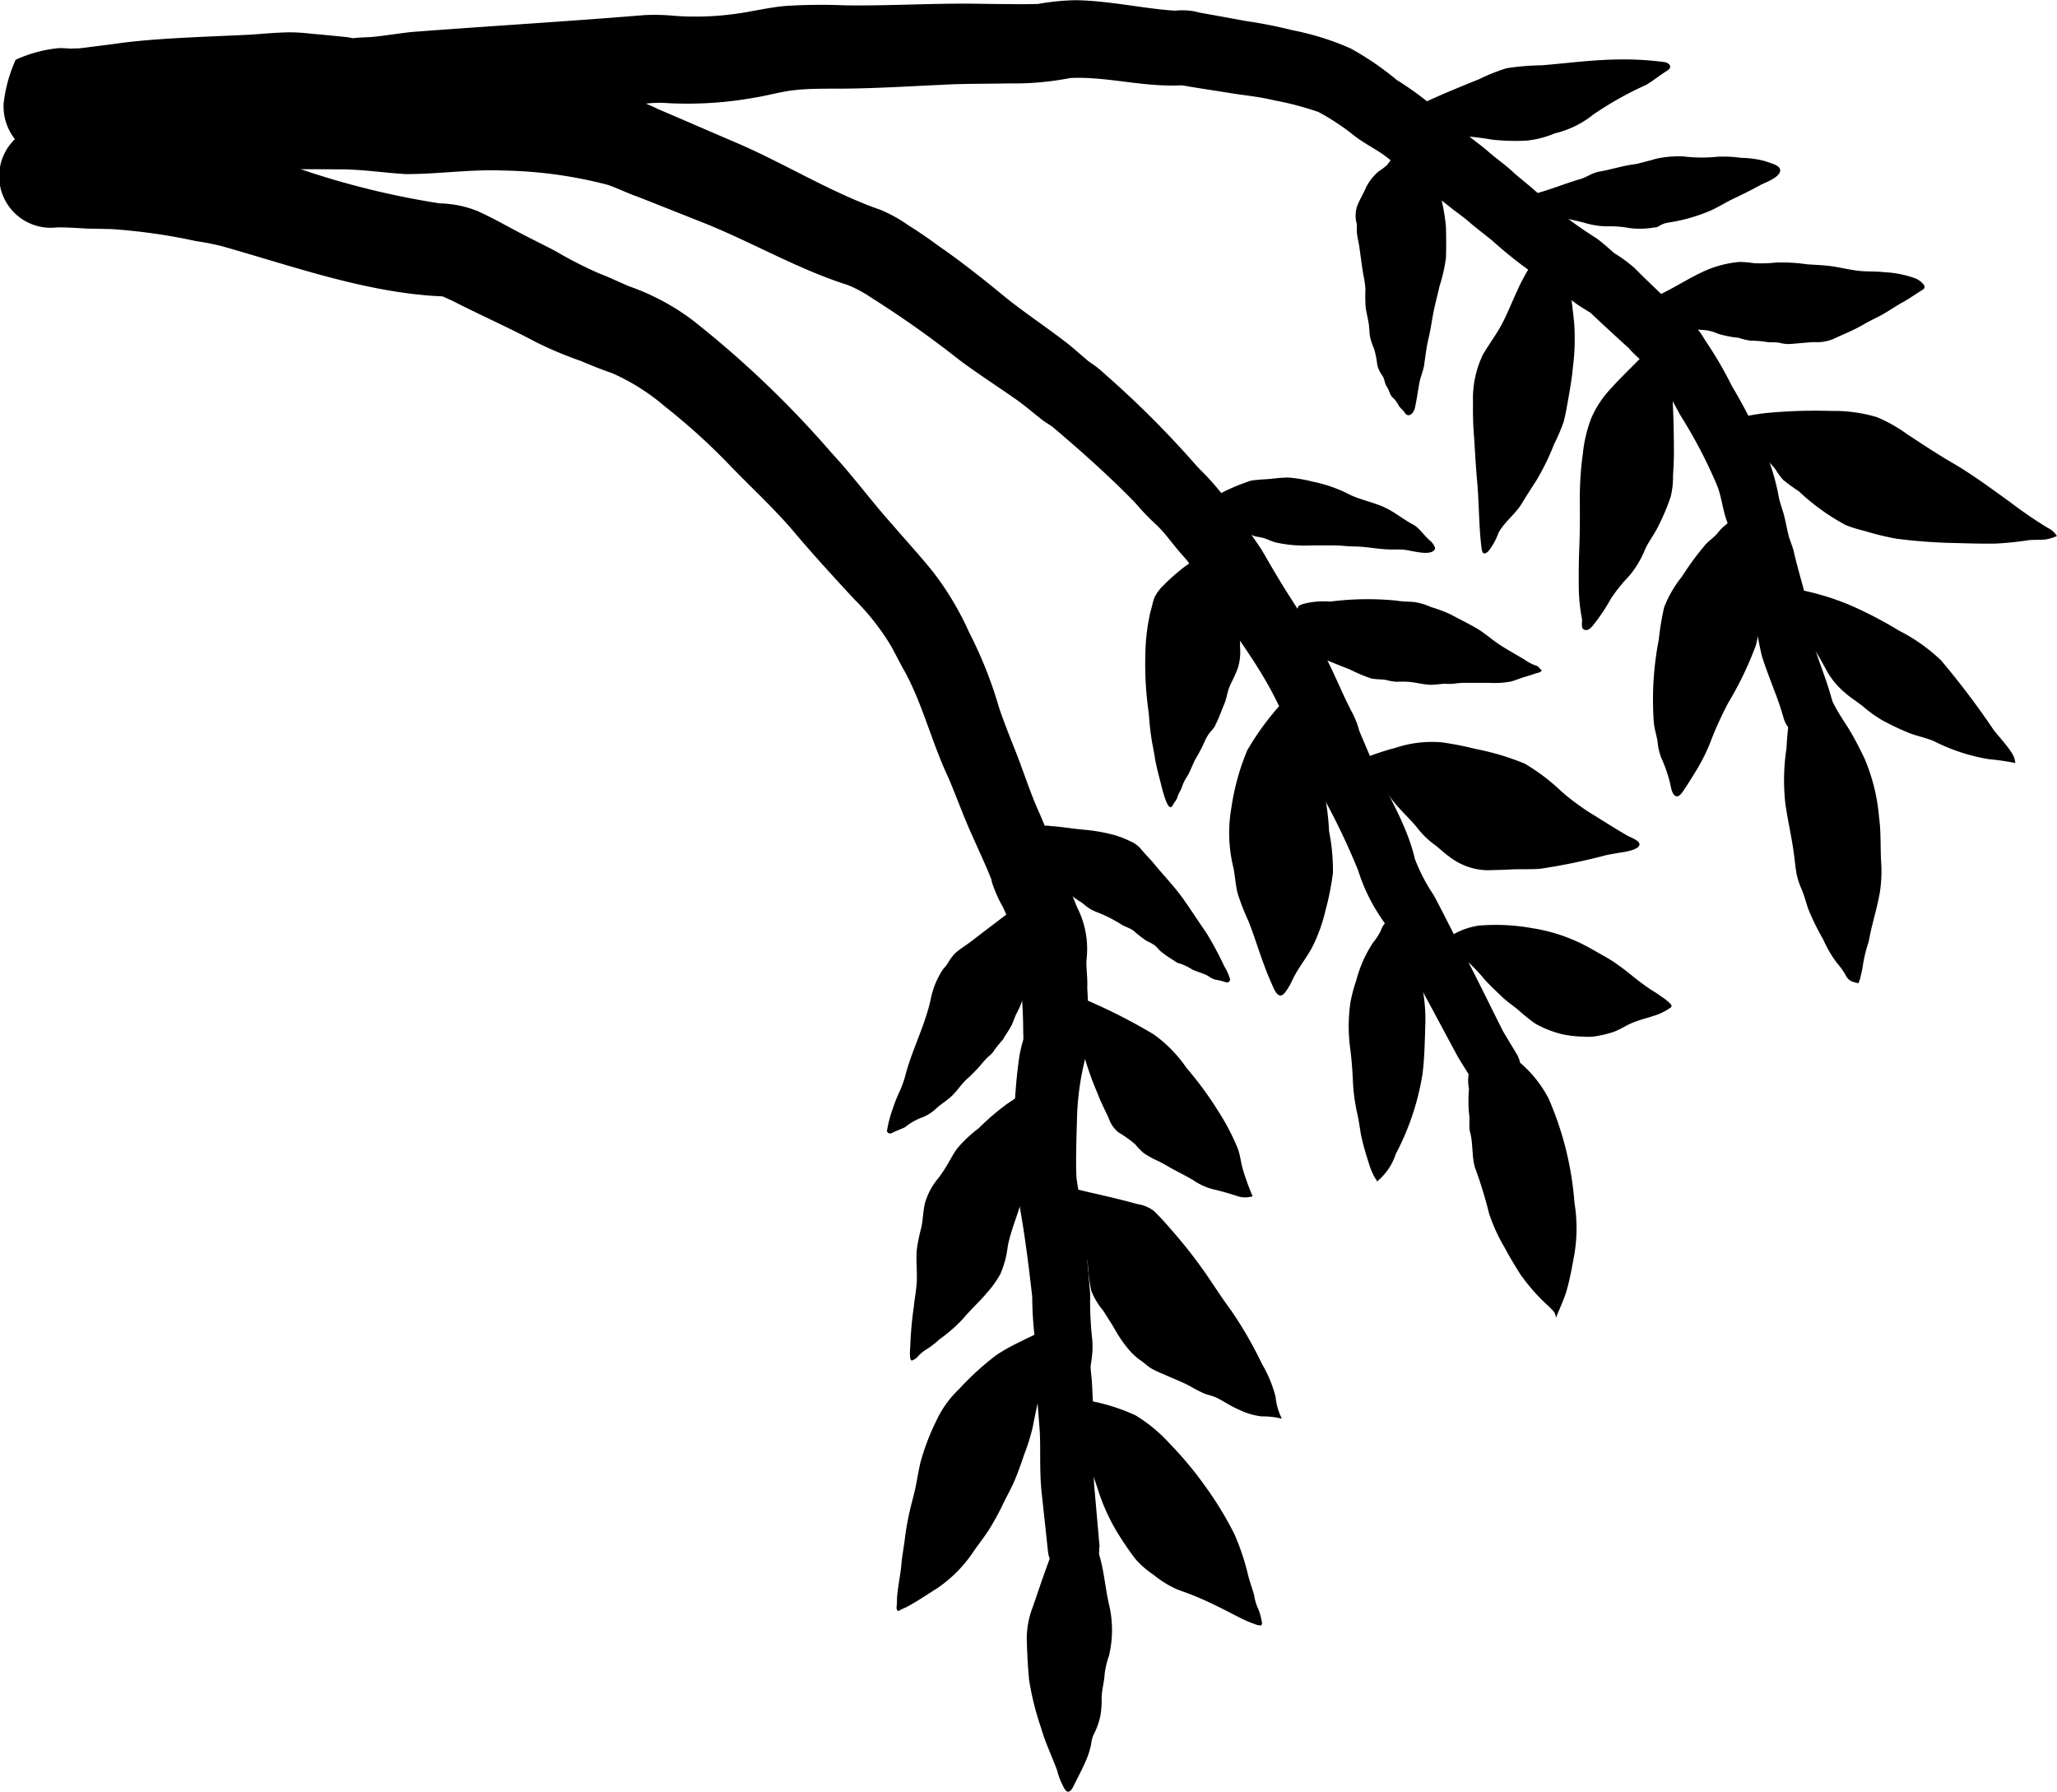 <svg xmlns="http://www.w3.org/2000/svg" xmlns:xlink="http://www.w3.org/1999/xlink" width="115.037" height="100.204" viewBox="0 0 115.037 100.204"><defs><clipPath id="a"><rect width="115.037" height="100.203" fill="none"/></clipPath></defs><g transform="translate(0)" clip-path="url(#a)"><path d="M136.012,208.268c.533.076,1.045.221,1.57.339.838.189,1.667.386,2.5.615a2.057,2.057,0,0,1,.9.369,13.211,13.211,0,0,1,.908.972,27.186,27.186,0,0,1,1.787,2.234c.556.773,1.053,1.584,1.623,2.348a22.135,22.135,0,0,1,1.744,3.02,7.069,7.069,0,0,1,.759,1.833,3.449,3.449,0,0,0,.353,1.226,4.311,4.311,0,0,0-1.129-.128,3.947,3.947,0,0,1-1.3-.392c-.423-.171-.8-.448-1.215-.649-.22-.108-.459-.149-.687-.234a8.272,8.272,0,0,1-.844-.439c-.445-.229-.915-.406-1.369-.615a6.85,6.85,0,0,1-.771-.359c-.184-.116-.346-.273-.525-.4a3.51,3.51,0,0,1-.718-.645,7.186,7.186,0,0,1-.788-1.145c-.2-.346-.427-.684-.638-1.027a4.121,4.121,0,0,1-.67-1.1,8.892,8.892,0,0,1-.187-1.371,8.25,8.25,0,0,0-.172-.937,6.668,6.668,0,0,0-.291-1.024,8.125,8.125,0,0,1-.2-.819c-.057-.233-.235-.372-.327-.583a9.108,9.108,0,0,1-.3-1.089" transform="translate(-76.467 -141.881)"/><path d="M184.117,233.34c-.51.25-.83.39-1.25.606a10.77,10.77,0,0,0-1.243.7,15.846,15.846,0,0,0-2.1,1.916,5.777,5.777,0,0,0-1.254,1.746,12.849,12.849,0,0,0-.9,2.367c-.095.414-.164.832-.245,1.249-.09.46-.223.909-.331,1.365a15.825,15.825,0,0,0-.3,1.705c-.054.44-.144.876-.18,1.317-.055.656-.213,1.309-.251,1.963a4.361,4.361,0,0,1-.024.471c-.019.12.068.254.128.209a2.667,2.667,0,0,1,.391-.192c.613-.319,1.192-.721,1.783-1.091a7.59,7.59,0,0,0,2.07-2.136c.3-.422.621-.825.889-1.27s.5-.878.718-1.337c.208-.427.437-.832.627-1.272.2-.477.369-.971.538-1.464a10.963,10.963,0,0,0,.475-1.533c.1-.519.208-1.03.318-1.546.162-.757.487-2.322.73-3.052.1-.316.4-1.2-.582-.72" transform="translate(-125.899 -158.865)"/><path d="M140.422,245.562a10.928,10.928,0,0,1,2.57.813,8.643,8.643,0,0,1,1.9,1.569,20.626,20.626,0,0,1,2.036,2.447,19.4,19.4,0,0,1,1.594,2.627,13.115,13.115,0,0,1,.775,2.332c.118.429.238.752.331,1.085a2.655,2.655,0,0,0,.218.745,2.831,2.831,0,0,1,.193.658c.055.251.056.362-.306.24a6.869,6.869,0,0,1-.961-.412c-.881-.453-1.735-.9-2.639-1.254-.309-.122-.62-.222-.927-.351a6.012,6.012,0,0,1-1.21-.77,5.233,5.233,0,0,1-.962-.825,14.615,14.615,0,0,1-.85-1.206,11.114,11.114,0,0,1-1.289-2.721c-.141-.437-.309-.893-.423-1.337-.109-.425-.146-.855-.267-1.28-.152-.534-.326-1.108-.517-1.631-.048-.133-.137-.415-.191-.54s.006-.442.926-.19" transform="translate(-79.49 -167.222)"/><path d="M185.914,191.2c-.349.276-.687.529-1.063.77a13.821,13.821,0,0,0-1.614,1.381,7.3,7.3,0,0,0-1.216,1.148c-.165.228-.3.479-.44.721a7.745,7.745,0,0,1-.619.944,3.805,3.805,0,0,0-.711,1.305c-.126.46-.122.953-.221,1.42a11.166,11.166,0,0,0-.251,1.213c-.056.56.009,1.13,0,1.691-.011.508-.118,1.018-.17,1.525a20.865,20.865,0,0,0-.2,2.216c0,.092-.091.919.13.794a1.03,1.03,0,0,0,.231-.142,2.853,2.853,0,0,1,.214-.221,2.5,2.5,0,0,1,.418-.3,6.109,6.109,0,0,0,.671-.532A8.229,8.229,0,0,0,182.364,204c.458-.543.98-1.009,1.432-1.559a5.532,5.532,0,0,0,.656-.945,5.467,5.467,0,0,0,.407-1.529c.2-1.062.694-2.027.889-3.087.08-.433.237-.846.317-1.279.067-.359.1-.72.169-1.08a6,6,0,0,0,.123-.913,7.18,7.18,0,0,0-.078-.917c-.027-.3-.169-.545-.366-1.492" transform="translate(-128.503 -130.253)"/><path d="M141.438,174.931a31.33,31.33,0,0,1,4.152,2.08,7.47,7.47,0,0,1,1.839,1.873,20.127,20.127,0,0,1,1.834,2.507,12.638,12.638,0,0,1,1.05,2.032c.14.384.166.788.285,1.174a13.794,13.794,0,0,0,.538,1.476,1.392,1.392,0,0,1-.853-.008c-.479-.161-.964-.293-1.458-.409a3.6,3.6,0,0,1-1.026-.493c-.352-.208-.718-.388-1.077-.582-.288-.156-.561-.326-.855-.472a5.055,5.055,0,0,1-.826-.454,4.018,4.018,0,0,1-.47-.487,6.371,6.371,0,0,0-.928-.661,1.716,1.716,0,0,1-.555-.8c-.227-.491-.463-.946-.653-1.453a17.056,17.056,0,0,1-.8-2.319c-.144-.589-.252-1.1-.286-1.293-.118-.669-.493-1.076.092-1.71" transform="translate(-81.083 -119.17)"/><path d="M73.541,130.994a13.455,13.455,0,0,1,1.629-.533,6.417,6.417,0,0,1,2.586-.312,16.949,16.949,0,0,1,1.9.369,14.336,14.336,0,0,1,2.745.819,11.011,11.011,0,0,1,2.05,1.548,13.049,13.049,0,0,0,1.779,1.309c.629.388,1.252.788,1.892,1.157.232.134.808.314.688.575-.053.115-.182.151-.29.215a3.662,3.662,0,0,1-.662.158q-.463.072-.922.166a33.442,33.442,0,0,1-3.653.754c-.575.048-1.154.008-1.731.043-.4.025-.8.026-1.2.041a3.574,3.574,0,0,1-2.144-.748c-.315-.215-.577-.493-.888-.714a4.734,4.734,0,0,1-.952-.95c-.5-.6-1.091-1.094-1.53-1.747-.223-.333-.457-.635-.71-.945a1.813,1.813,0,0,0-.352-.34c-.066-.033-.3-.25-.365-.288-.313-.193-.144-.469.131-.576" transform="translate(2.861 -88.633)"/><path d="M130.5,121.519a15.015,15.015,0,0,0-2.516,3.24,13.276,13.276,0,0,0-.878,3.18,8.112,8.112,0,0,0,.118,3.407c.084.452.115.933.222,1.38a13.307,13.307,0,0,0,.629,1.614c.419,1.082.735,2.209,1.2,3.273.053.121.181.429.253.561.2.36.386.36.587.106a4.026,4.026,0,0,0,.419-.727c.312-.653.787-1.209,1.118-1.851a9.307,9.307,0,0,0,.714-2,15.643,15.643,0,0,0,.416-2.1,11.159,11.159,0,0,0-.217-2.332,13.563,13.563,0,0,0-.349-2.505c-.223-.74-.239-1.5-.395-2.251-.111-.536-.368-1.042-.473-1.575a2,2,0,0,0-.346-.771c-.092-.14-.269-.588-.454-.588.041,0,.081,0-.049-.062" transform="translate(-58.238 -82.784)"/><path d="M67.9,162.912a4.182,4.182,0,0,1,1.631-.616,11.521,11.521,0,0,1,3.009.146,9.631,9.631,0,0,1,3.3,1.161c.389.219.782.435,1.164.67a15.146,15.146,0,0,1,1.236.932c.316.242.647.5.982.712a5.357,5.357,0,0,1,.529.352,2.725,2.725,0,0,1,.523.423c.051.074.056.135.007.174a3.234,3.234,0,0,1-.773.414c-.494.174-1.021.287-1.493.5-.3.139-.575.317-.887.441a5.512,5.512,0,0,1-.886.232,2.732,2.732,0,0,1-.826.052,6.108,6.108,0,0,1-1.153-.121,5.805,5.805,0,0,1-1.557-.6,9.808,9.808,0,0,1-.994-.8c-.284-.231-.591-.433-.857-.688-.355-.34-.729-.686-1.053-1.056a9.653,9.653,0,0,0-.752-.806c-.125-.113-.263-.193-.392-.3a3.577,3.577,0,0,1-.407-.459c-.151-.177-.32-.332-.486-.494-.111-.108-.221-.216.137-.278" transform="translate(13.165 -110.53)"/><path d="M113.9,160.275a16.907,16.907,0,0,0,.921,3.618,8.985,8.985,0,0,1,.289,2.521c-.029.917-.043,1.909-.158,2.817a14.459,14.459,0,0,1-1.5,4.488,3.247,3.247,0,0,1-1.056,1.537c0-.1-.069-.145-.113-.225a3.815,3.815,0,0,1-.344-.84,14.653,14.653,0,0,1-.429-1.553c-.062-.372-.113-.744-.191-1.112a10.517,10.517,0,0,1-.254-1.757c-.027-.667-.072-1.316-.16-1.977a9.281,9.281,0,0,1,.018-2.574,8.953,8.953,0,0,1,.32-1.206,7.641,7.641,0,0,1,.442-1.234,7.865,7.865,0,0,1,.5-.888,3.315,3.315,0,0,0,.432-.663,1.2,1.2,0,0,1,.179-.348c.114-.151.216-.326.327-.47s.3-.18.778-.134" transform="translate(-35.398 -109.173)"/><path d="M85.4,182.35a9.242,9.242,0,0,1,1.635,1.139A6.7,6.7,0,0,1,88.8,185.63a17.926,17.926,0,0,1,1.449,5.832,8.9,8.9,0,0,1,0,2.853c-.128.687-.242,1.38-.44,2.06-.151.52-.4,1.016-.595,1.527-.021-.289-.165-.408-.381-.623a10.958,10.958,0,0,1-1.609-1.81c-.305-.489-.61-.982-.874-1.489a9.823,9.823,0,0,1-.876-1.908,23.417,23.417,0,0,0-.784-2.562c-.183-.555-.112-1.411-.274-1.97-.09-.31-.006-.78-.067-1.1a7.894,7.894,0,0,1,0-1.353,2.263,2.263,0,0,1,.023-1.007c.146-.367.161-.766.325-1.126.06-.131.166-.248.231-.376.04-.079.063-.23.14-.27.054.1.076.208.333.04" transform="translate(-2.197 -124.197)"/><path d="M0,72.489a13.036,13.036,0,0,1,1.7-.309,29.024,29.024,0,0,1,3.688-.119,8.416,8.416,0,0,1,2.533.347,8.522,8.522,0,0,1,1.711.97c.819.532,1.629,1.077,2.475,1.567,1.13.654,2.182,1.44,3.242,2.2a24.3,24.3,0,0,0,2.1,1.442,1.231,1.231,0,0,1,.535.469,2.837,2.837,0,0,1-.592.186c-.339.045-.683.01-1.027.052a17.243,17.243,0,0,1-1.841.186c-.705.011-1.414-.011-2.119-.029A30.853,30.853,0,0,1,9,79.205a16.579,16.579,0,0,1-1.811-.444,7.809,7.809,0,0,1-1-.309,12.256,12.256,0,0,1-2.639-1.9,10.02,10.02,0,0,1-.878-.638,4.271,4.271,0,0,1-.425-.583c-.219-.291-.492-.519-.69-.827a6.191,6.191,0,0,0-.405-.665c-.076-.09-.164-.145-.237-.237A5.935,5.935,0,0,0,0,72.489" transform="translate(97.048 -49.078)"/><path d="M89.015,42.455a1.732,1.732,0,0,0-.649.549,10.715,10.715,0,0,0-1.325,2.248c-.323.68-.589,1.408-.973,2.057-.291.492-.629.955-.916,1.449a5.66,5.66,0,0,0-.552,2.669,19.13,19.13,0,0,0,.07,2.067c.045.773.088,1.545.158,2.317.113,1.238.094,2.492.243,3.725.039.322.113.447.375.229a3.546,3.546,0,0,0,.573-1.032c.346-.642.948-1.048,1.318-1.665.26-.434.537-.858.811-1.284a13.526,13.526,0,0,0,.988-2.026,10.013,10.013,0,0,0,.523-1.22c.1-.357.164-.723.229-1.088.12-.665.237-1.326.3-2a12.659,12.659,0,0,0,.068-2.476c-.071-.709-.172-1.4-.221-2.116a6.136,6.136,0,0,0-.28-1.558,1.27,1.27,0,0,0-.742-.848" transform="translate(-2.222 -28.922)"/><path d="M7.312,102.969c.368.091.725.156,1.1.229a14.375,14.375,0,0,1,2.561.818,23.027,23.027,0,0,1,2.689,1.406A9.8,9.8,0,0,1,16,107.077a44.668,44.668,0,0,1,2.941,3.889c.315.406.686.789.968,1.217a1.239,1.239,0,0,1,.246.636,13.815,13.815,0,0,0-1.475-.213,10.523,10.523,0,0,1-3.1-1.021c-.438-.176-.9-.271-1.335-.434a14.355,14.355,0,0,1-1.431-.668,7.035,7.035,0,0,1-1.181-.833c-.349-.278-.738-.511-1.065-.814a4.5,4.5,0,0,1-.857-1c-.235-.406-.446-.822-.694-1.222-.357-.576-.717-1.15-1.058-1.734-.185-.316-.093-.665-.232-.973-.016-.035-.12-.157-.145-.192a1.02,1.02,0,0,1-.269-.745" transform="translate(92.55 -70.147)"/><path d="M71.617,59.375c-.766,1-1.753,1.832-2.594,2.773A5.7,5.7,0,0,0,67.9,63.833,7.6,7.6,0,0,0,67.43,65.8a18.414,18.414,0,0,0-.173,2.463c.006.931.01,1.842-.027,2.772-.031.791-.041,1.594-.028,2.386a9.8,9.8,0,0,0,.174,1.63c.038.209-.109.607.207.634.191.017.323-.16.433-.285A10.661,10.661,0,0,0,69,73.924a9.093,9.093,0,0,1,1.029-1.276A5.514,5.514,0,0,0,70.9,71.19c.223-.49.557-.9.781-1.384a12.1,12.1,0,0,0,.653-1.56,4.56,4.56,0,0,0,.136-1.172c.02-.411.048-.806.05-1.217,0-1.289-.028-2.571-.126-3.857a5.34,5.34,0,0,0-.2-1.318,6.376,6.376,0,0,0-.336-1.015c.04.054.079.108-.243-.292" transform="translate(21.093 -40.449)"/><path d="M57.529,89.658A13.9,13.9,0,0,1,57.8,91.6a23.508,23.508,0,0,1,.092,2.613,11.176,11.176,0,0,1-.318,2.891,19.144,19.144,0,0,1-1.543,3.215,20.02,20.02,0,0,0-.9,1.94,10.754,10.754,0,0,1-.857,1.794c-.25.405-.5.817-.768,1.208-.057.082-.178.264-.3.29-.295.063-.382-.474-.422-.673a7.865,7.865,0,0,0-.507-1.481,3.2,3.2,0,0,1-.2-.864c-.051-.388-.193-.759-.217-1.151a17.576,17.576,0,0,1,.28-4.586,15.466,15.466,0,0,1,.3-1.808,6.442,6.442,0,0,1,.994-1.717,15.869,15.869,0,0,1,1.36-1.839c.2-.2.432-.36.618-.571a2.615,2.615,0,0,1,.357-.391c.139-.107.285-.25.433-.344.172-.111.375-.171.551-.279.135-.082.376-.14.47-.269.021.007.042.014.31.084" transform="translate(40.626 -61.022)"/><path d="M35.549,132.2c.165-.943.477-1.861.63-2.8a7.978,7.978,0,0,0,.056-1.719c-.041-.8,0-1.606-.11-2.4A10.653,10.653,0,0,0,35.32,122c-.267-.558-.55-1.117-.871-1.646-.244-.4-.515-.783-.741-1.2-.188-.343-.341-.7-.55-1.032a6.142,6.142,0,0,1-.471-.779,1.706,1.706,0,0,0-.274-.495c-.479-.482-1.162,2-1.2,2.162a20.612,20.612,0,0,0-.268,2.416,11.816,11.816,0,0,0-.061,3.093c.135.935.352,1.853.477,2.789.05.376.085.76.152,1.133a4.316,4.316,0,0,0,.294.885c.135.333.229.673.335,1.015A14.02,14.02,0,0,0,33,132.1a6.371,6.371,0,0,0,.788,1.339,3.831,3.831,0,0,1,.449.625.769.769,0,0,0,.331.371,2.441,2.441,0,0,0,.4.114,1.656,1.656,0,0,0,.121-.372,5.32,5.32,0,0,0,.129-.622,8.064,8.064,0,0,1,.335-1.358" transform="translate(68.962 -79.56)"/><path d="M141.429,39.5c-.273-1.164-.684-2.117-1.029-3.188a10.54,10.54,0,0,1-.369-2.035,17.475,17.475,0,0,0-.452-1.969l-.232-.865-.1-.408-.032-.136c-.051-.264-.218-.655-.28-.869-.113-.427-.16-.761-.293-1.274-.083-.293-.18-.555-.258-.859a13.037,13.037,0,0,0-.514-1.983,29.788,29.788,0,0,0-2.131-4.33,21.583,21.583,0,0,0-1.509-2.578,4.074,4.074,0,0,0-1.21-1.34c-.083-.048-.11-.063-.094-.055s.031.018.06.039.027.021.018.011c-.659-.719-1.818-1.776-2.516-2.482l-.18-.179a7.839,7.839,0,0,0-1.124-.829c-.176-.139-.751-.675-1.062-.876a20.969,20.969,0,0,1-3.087-2.354c-.541-.511-1.068-.905-1.451-1.247-.463-.439-.958-.782-1.437-1.19-.395-.356-.985-.77-1.468-1.168-.267-.211-.817-.7-1.075-.893A18.047,18.047,0,0,0,117,4.472a16.32,16.32,0,0,0-2.582-1.764,15.252,15.252,0,0,0-3.243-1.017,27.244,27.244,0,0,0-2.692-.528c-.576-.112-2.059-.374-2.607-.477-.037-.006.012,0,.008,0a2.879,2.879,0,0,0-.366-.077A3.779,3.779,0,0,0,104.581.6a.719.719,0,0,1,.089,0c-1.637-.081-3.783-.574-5.663-.588a13.226,13.226,0,0,0-2.069.209c-.724.028-2.608,0-3.48-.013-2.372-.035-5,.132-7.348.089a31.841,31.841,0,0,0-3.218.031c-.849.056-1.992.323-2.657.415a16.327,16.327,0,0,1-3.609.144A11.4,11.4,0,0,0,74.933.844c-4.167.346-8.877.627-13.048.947-.867.1-1.5.213-2.226.279l-.4.019-.2.01-.05,0-.181.015c-.111.012-.19.024-.251.033-.124.02-.179.028-.166.025a.831.831,0,0,1,.094-.01l.117,0,.084,0c.042,0,.055,0,.037,0l-.3-.061-.08-.014-.14-.016-.281-.03L56.82,1.931l-.358-.03-.443-.044a9.442,9.442,0,0,0-.962-.049c-.764.01-1.664.1-2.233.134-2.14.108-5.413.189-7.555.516l-1.756.223-.208.025-.154,0-.306.012-.077,0-.038,0s-.053,0,.016,0,.065,0,.039,0a5.507,5.507,0,0,0-.608-.027,7.573,7.573,0,0,0-2.415.652,8.143,8.143,0,0,0-.671,2.439A2.941,2.941,0,0,0,42.87,8.772a2.882,2.882,0,0,0,1.883-3.614,2.219,2.219,0,0,1,.1.68,2.252,2.252,0,0,1-.13.729L42.994,8.311a2.28,2.28,0,0,1-.51.125c-.055.006-.083.009-.122.011l-.069,0c-.067,0-.062,0-.023,0l.106.006c.051,0,.116.008.269.011a1.238,1.238,0,0,0,.131,0c.308-.017.844-.052,1.153-.077l.249-.035,1.9-.288c2.6-.445,6.291-.533,8.9-.816a13.212,13.212,0,0,1,1.356.058c.333.01.914.072,1.247.088.26.031.735.116,1,.113a3.96,3.96,0,0,0,.556-.041c.165-.024.262-.045.289-.049s.011,0-.022,0l-.066,0,.065-.005.26-.02c.63-.019,2.209-.292,2.864-.39,3.971-.39,8.689-.8,12.7-1.23a6.429,6.429,0,0,1,1.072,0,21.174,21.174,0,0,0,4.667-.29c.99-.162,1.55-.35,2.344-.44.869-.1,1.887-.08,2.777-.085,1.862-.017,3.784-.138,5.611-.22,1.025-.062,2.588-.048,3.641-.073a16.143,16.143,0,0,0,3.4-.3c2.055-.106,4.156.546,6.372.4a1.33,1.33,0,0,1-.234-.013c.652.122,2.208.356,2.944.476.878.133,1.536.193,2.3.38a17.2,17.2,0,0,1,2.5.656,13.137,13.137,0,0,1,2,1.324c.733.567,1.472.856,2.116,1.451a10.624,10.624,0,0,0,.821.676c.824.7,1.715,1.283,2.586,2,.306.226.738.539,1.012.793.551.459,1.019.794,1.379,1.123a24.265,24.265,0,0,0,3.623,2.644c.35.243.488.449,1.031.816.37.24.593.361.663.42.539.512,1.579,1.469,2.122,1.96a6.07,6.07,0,0,0,1.309,1.126,1.314,1.314,0,0,1-.136-.1c-.111-.1-.052-.068.054.092l.148.211.108.146a18.4,18.4,0,0,1,1.39,2.258,27.352,27.352,0,0,1,2.043,3.889c.284.678.323,1.416.609,2.155a8.863,8.863,0,0,1,.32,1.164l.067.261.044.157.051.158c.09.27.156.4.224.61l.015.049.023.088.129.487c.2.74.577,1.827.687,2.527a19.794,19.794,0,0,0,.365,1.959c.211.665.435,1.221.665,1.848a16.315,16.315,0,0,1,.545,1.6,1.438,1.438,0,0,0,2.794-.678" transform="translate(-38.887 0)"/><path d="M171.987,67.328l-.8-1.332c-.653-1.3-1.415-2.86-2.077-4.137-.61-1.126-1.2-2.366-1.81-3.493a10,10,0,0,1-1.046-2.013c-.432-1.923-1.679-3.876-2.424-5.552l-.6-1.406-.066-.161a.234.234,0,0,1-.013-.036l-.012-.036a4.747,4.747,0,0,0-.393-1c-.516-.972-.9-1.971-1.489-3.117-.633-1.237-1.348-2.343-2.07-3.467-.509-.8-1-1.65-1.475-2.467-.069-.114-.487-.729-.578-.857-.149-.236-.2-.369-.4-.678-.228-.351-.562-.7-.805-1.017a14.917,14.917,0,0,0-1.377-1.672c-.263-.262-.4-.4-.571-.591a54.233,54.233,0,0,0-4.982-4.985c-.154-.142-.4-.358-.563-.483-.183-.142-.431-.289-.544-.4-.285-.239-.792-.688-1.083-.916-1.051-.819-2.39-1.712-3.421-2.542-1.134-.94-2.534-2.049-3.762-2.892-.489-.364-1.108-.793-1.692-1.157a8.055,8.055,0,0,0-1.564-.866c-2.832-.991-5.423-2.639-8.2-3.812-.883-.374-3.368-1.456-4.243-1.824a9.983,9.983,0,0,0-1.8-.689,32.014,32.014,0,0,0-10-1.093c-.739.033-1.211.068-1.841.068-1.282-.108-2.779-.373-4.114-.389-2.477-.092-4.955-.152-7.427-.059a4.835,4.835,0,0,0-.69.116l-.438.113c-.031.007-.036.007-.024,0l-.118.02c-.072.011-.131.018-.174.02-.087.006-.1-.007-.052,0l-3.217,3.522a3.555,3.555,0,0,0,1.843,2.294,2.882,2.882,0,1,0,2.558-5.165A2.386,2.386,0,0,1,99.6,14.691l-3.216,3.522a6.741,6.741,0,0,0,2.7-.22l.309-.091c.008,0-.006,0-.045.005l-.073.008h-.019s.093-.005.273-.009c2.123-.119,4.344-.136,6.458-.115,1.33-.014,2.452.177,3.827.265,1.895,0,3.579-.275,5.457-.2a24.581,24.581,0,0,1,5.842.8c.441.141,1.1.463,1.59.633.394.144,3.1,1.23,3.572,1.412,2.792,1.089,5.379,2.64,8.267,3.559a7.05,7.05,0,0,1,1.314.706,57.06,57.06,0,0,1,4.866,3.439c.984.745,2.221,1.542,3.228,2.249.432.3.962.751,1.374,1.076.223.186.5.338.658.453,1.591,1.348,3.2,2.777,4.648,4.27a12.867,12.867,0,0,0,1.166,1.215c.5.468.95,1.13,1.41,1.642l.233.264.138.166c.221.4.7,1.041.938,1.374.506.814,1.042,1.675,1.582,2.476.689,1.009,1.439,2.1,2,3.124.5.882,1.073,2.224,1.635,3.163a.2.2,0,0,1,.019.043l.124.361.055.146c.223.523.594,1.306.8,1.767A38.405,38.405,0,0,1,163.084,57a10.24,10.24,0,0,0,1.5,2.963c.383.631.707,1.309,1.088,1.98.987,1.721,2.04,3.721,2.98,5.467.393.651.46.736.816,1.31a1.438,1.438,0,1,0,2.513-1.4" transform="translate(-87.13 -8.319)"/><path d="M168.459,263.72a6.439,6.439,0,0,0-.4.731c-.294.643-.585,1.286-.84,1.946-.39,1.005-.729,2.032-1.081,3.051a4.968,4.968,0,0,0-.341,1.774c.018.767.058,1.56.133,2.324a15.719,15.719,0,0,0,.672,2.69c.228.8.6,1.568.89,2.352a4.119,4.119,0,0,0,.434,1.069c.163.254.339.106.45-.113.191-.374.565-1.1.729-1.489a4.617,4.617,0,0,0,.289-.9,1.919,1.919,0,0,1,.128-.531,3.954,3.954,0,0,0,.393-1.082,5.042,5.042,0,0,0,.069-.991c.005-.448.145-.888.168-1.338a4.744,4.744,0,0,1,.243-1.024,6.18,6.18,0,0,0-.007-2.908c-.215-.96-.281-1.976-.591-2.909-.182-.547-.416-1.078-.567-1.636-.09-.332-.3-.618-.415-.944-.056-.153-.166-.27-.354-.075" transform="translate(-108.376 -179.587)"/><path d="M229.456,101.42l-.3-3.42c-.074-.978.044-2.113-.01-3.414l-.086-1.745-.022-.433-.011-.216c-.015-.245-.094-.84-.071-.881,0-.116.071-.4.1-.871l.005-.183,0-.177-.017-.281a18.143,18.143,0,0,1-.113-2.5c-.149-1.947-.352-3.868-.654-5.783-.04-.24-.086-.539-.114-.767-.049-.808,0-2.312.025-3.172a15.473,15.473,0,0,1,.53-3.744,6.436,6.436,0,0,0,.095-1.484c.033-.708-.012-1.56-.048-2.215.031-.575-.081-1.177-.036-1.615a5.1,5.1,0,0,0-.533-2.887c-.256-.642-.731-1.812-1.025-2.361-.008-.026.015.033.016.04s.005.021,0,.006l-.02-.1a29.83,29.83,0,0,0-1.218-3.164c-.454-1.068-.779-2.1-1.216-3.2-.31-.778-.619-1.567-.889-2.344a23.47,23.47,0,0,0-1.688-4.257,16.531,16.531,0,0,0-1.969-3.314c-.648-.829-1.648-1.916-2.335-2.72-1.144-1.276-2.222-2.745-3.382-3.991a56.26,56.26,0,0,0-7.815-7.458,13.115,13.115,0,0,0-3.537-1.874c-.422-.181-1.215-.552-1.623-.7a21.987,21.987,0,0,1-2.45-1.249c-.524-.28-1.473-.743-1.953-1-.716-.37-1.581-.873-2.434-1.252a5.945,5.945,0,0,0-2.1-.426,46.05,46.05,0,0,1-8.973-2.337,22.6,22.6,0,0,0-3.69-1.007,32.219,32.219,0,0,0-6.62-.943c-.559-.023-.855-.1-1.578-.109-.148,0-.471-.036-1.061,0a2.882,2.882,0,1,0,.418,5.748c.322-.035,1.268.028,1.829.06.255,0,1,.021,1.272.023a32.155,32.155,0,0,1,4.765.674,14.057,14.057,0,0,1,1.445.283c3.843,1.08,7.771,2.5,11.819,2.781l.419.023c.1.006.17.012.2.016,0,0,.02,0,0,0l-.069-.016c-.04-.01-.07-.02-.088-.026-.039-.014-.044-.018-.028-.012.058.026.529.237.666.3,1.354.7,3.2,1.524,4.581,2.265a21.364,21.364,0,0,0,2.593,1.094c.534.228,1.2.5,1.714.667a11.949,11.949,0,0,1,2.966,1.868,35.478,35.478,0,0,1,3.6,3.257c1.181,1.231,2.414,2.355,3.519,3.636,1.048,1.253,2.379,2.709,3.479,3.893a13.421,13.421,0,0,1,2.076,2.649c.124.228.476.9.6,1.136,1.1,1.877,1.641,4.213,2.587,6.192.424.995.865,2.219,1.326,3.223.252.58.864,1.892,1.078,2.478-.014-.039-.025-.093-.014-.052s.042.169.052.221a7.281,7.281,0,0,0,.6,1.355c.233.49.445,1.023.688,1.554a2.7,2.7,0,0,1,.293.785c-.013.128-.027.3-.034.427-.03.689.1,1.314.088,1.9.073.793.107,1.572.107,2.333l.008.217c0,.121,0,.2,0,.22s0,.011,0-.007l.011-.034a6.969,6.969,0,0,0-.263,1.165,29.645,29.645,0,0,0-.243,5.047,12.829,12.829,0,0,0,.158,2.434l.077.422c.332,1.756.557,3.591.757,5.346a19.68,19.68,0,0,0,.192,2.661l.013.15,0,.039V90.3c.006.106-.052.386-.078.845l.281,3.613c.079,1-.015,2.169.106,3.489l.371,3.453a1.438,1.438,0,0,0,2.861-.281" transform="translate(-167.961 -14.893)"/><path d="M23.443,48.09a6.125,6.125,0,0,1,.817-.489c.69-.354,1.359-.775,2.06-1.1a6.113,6.113,0,0,1,2.024-.543,5.456,5.456,0,0,1,.813.068,7.59,7.59,0,0,0,1.256-.036,9.9,9.9,0,0,1,1.729.1c.519.037,1.025.046,1.542.134.441.075.88.177,1.323.229.474.055.951.02,1.426.077a5.811,5.811,0,0,1,1.774.353,1.147,1.147,0,0,1,.449.343c.112.168.022.24-.106.319-.367.225-.718.477-1.094.683-.336.185-.654.406-.985.6-.373.224-.769.386-1.144.608-.551.326-1.126.551-1.7.819a2.345,2.345,0,0,1-1.085.186c-.2,0-.958.077-1.163.089a2,2,0,0,1-.718-.033c-.258-.077-.587-.017-.848-.074a5.745,5.745,0,0,0-.827-.062,3.3,3.3,0,0,1-.68-.162,5.8,5.8,0,0,1-1.188-.238,2.215,2.215,0,0,0-.85-.2,4.983,4.983,0,0,1-1.013-.156,4.124,4.124,0,0,1-.744-.231,3.588,3.588,0,0,1-.594-.23,2.354,2.354,0,0,1-.477-.415c-.037-.041-.069-.091-.107-.131-.086-.089-.247-.142.107-.516" transform="translate(68.925 -31.308)"/><path d="M48.554,29.7a2.1,2.1,0,0,1,.483-.167c.477-.125.949-.28,1.414-.442q.56-.2,1.127-.379c.5-.116.76-.4,1.272-.468.665-.123,1.231-.315,1.9-.4.223-.029.67-.17.892-.216a4.219,4.219,0,0,1,.473-.125A6.022,6.022,0,0,1,57.5,27.41a8.231,8.231,0,0,0,1.833.019,6.677,6.677,0,0,1,1.358.058,5.612,5.612,0,0,1,1.239.156,6.714,6.714,0,0,1,.661.223c.121.062.262.141.288.263.092.43-.855.745-1.108.884-.493.272-.989.519-1.5.76-.48.229-.927.527-1.422.725a9.622,9.622,0,0,1-2.15.6,1.4,1.4,0,0,0-.592.207.483.483,0,0,1-.27.077,4.616,4.616,0,0,1-1.4.03,5.576,5.576,0,0,0-1.106-.095,4.455,4.455,0,0,1-1.349-.185c-.387-.106-.781-.187-1.172-.273A2.762,2.762,0,0,1,50,30.63a1.943,1.943,0,0,0-.584-.244c-.137-.028-.119-.013-.2-.076a1.1,1.1,0,0,1-.268-.332c-.04.019-.075.038-.387-.276" transform="translate(36.67 -18.66)"/><path d="M67.869,13.389c.21,0,.426-.21.605-.3,1.157-.569,2.364-1.059,3.559-1.543a11.233,11.233,0,0,1,1.549-.62,13.981,13.981,0,0,1,1.977-.165c1.582-.132,2.873-.319,4.453-.328a16.841,16.841,0,0,1,2.424.152c.2.027.5.259.117.489-.4.245-.765.553-1.171.788a19.087,19.087,0,0,0-2.931,1.645,5.456,5.456,0,0,1-2.176,1.064,5.488,5.488,0,0,1-1.531.4,11.854,11.854,0,0,1-1.974-.054,14.728,14.728,0,0,0-2.305-.221,2.984,2.984,0,0,1-1.349-.419,3.6,3.6,0,0,1-1.247-.886" transform="translate(10.665 -7.109)"/><path d="M111.159,26.356a5.293,5.293,0,0,1,.5,1.273,10.693,10.693,0,0,1,.548,2.53c.016.574.02,1.17,0,1.745a9.265,9.265,0,0,1-.363,1.591c-.1.455-.222.9-.317,1.358-.105.509-.168,1.024-.29,1.531s-.174.99-.248,1.494c-.051.351-.207.671-.269,1.02-.085.476-.151.947-.243,1.367-.083.382-.39.581-.566.3-.068-.109-.273-.29-.343-.4a1.535,1.535,0,0,0-.32-.439c-.187-.155-.193-.394-.332-.6-.176-.258-.1-.4-.277-.658a1.594,1.594,0,0,1-.28-.631,4.676,4.676,0,0,0-.174-.861,3.614,3.614,0,0,1-.229-.7c-.036-.237-.031-.477-.07-.715-.05-.3-.128-.609-.171-.911a9.112,9.112,0,0,1-.01-1,5.074,5.074,0,0,0-.105-.743c-.094-.542-.162-1.091-.238-1.634-.034-.24-.1-.476-.127-.717-.026-.2,0-.4-.023-.594a1.68,1.68,0,0,1,.005-.885c.12-.359.323-.675.477-1.021a2.776,2.776,0,0,1,.745-.991,3.828,3.828,0,0,0,.455-.342c.092-.095.15-.217.251-.3s.2-.107.288-.217.072-.112.194-.2a3.436,3.436,0,0,1,.484-.282c.408-.209.744-.006,1.045.623" transform="translate(-31.343 -17.476)"/><path d="M90.724,105.535c.021-.1.168-.134.255-.171a4.588,4.588,0,0,1,1.551-.141,16.324,16.324,0,0,1,3.718-.052c.347.063.662.048,1.009.082a3.728,3.728,0,0,1,.92.282,7.6,7.6,0,0,1,1.089.409c.477.26.976.5,1.442.771s.885.662,1.351.961c.439.281.9.53,1.344.8a2.517,2.517,0,0,0,.577.31.381.381,0,0,1,.253.171c.027.032.112.075.108.126-.007.1-.283.141-.37.173-.277.1-.564.175-.843.272-.169.059-.343.128-.517.17a5.152,5.152,0,0,1-1.2.071h-.993c-.164,0-.328,0-.492,0a4.184,4.184,0,0,0-.513.052,4.123,4.123,0,0,1-.461,0c-.306,0-.627.078-.93.051-.341-.031-.678-.111-1.018-.153a5.494,5.494,0,0,0-.753-.011,2.924,2.924,0,0,1-.6-.1c-.277-.051-.573-.025-.845-.089a9.136,9.136,0,0,1-1.165-.491c-.389-.152-.774-.306-1.161-.466a2.168,2.168,0,0,1-.823-.5,4.546,4.546,0,0,1-.53-.5c-.074-.108-.12-.211-.2-.31a2.224,2.224,0,0,1-.2-.347c-.081-.15-.16-.288-.23-.444a.708.708,0,0,1-.056-.354c0-.129-.026-.213.056-.287a.516.516,0,0,0,.23-.285" transform="translate(-18.133 -71.579)"/><path d="M146.59,97.188c-.38.32-.838.539-1.221.859a10.9,10.9,0,0,0-.974.875,2.457,2.457,0,0,0-.525.693c-.1.256-.143.541-.226.8a11.327,11.327,0,0,0-.285,2.3,19.291,19.291,0,0,0,.188,3.371c.034.454.074.9.14,1.346.054.379.142.752.2,1.131.078.506.222,1,.345,1.5.362,1.466.549,1.394.67,1.157.062-.121.167-.229.221-.353a2.535,2.535,0,0,1,.151-.369,1.59,1.59,0,0,0,.159-.362,2.324,2.324,0,0,1,.259-.5c.2-.324.3-.678.486-1.005a9.094,9.094,0,0,0,.47-.894,2.6,2.6,0,0,1,.3-.543,3.14,3.14,0,0,0,.279-.342,7.751,7.751,0,0,0,.38-.871c.084-.212.18-.414.247-.633.055-.182.088-.371.145-.55a3.538,3.538,0,0,1,.205-.486,7.968,7.968,0,0,0,.336-.768,3.109,3.109,0,0,0,.112-1.154c0-.171.009-.344,0-.514a4.249,4.249,0,0,0-.167-.674,3.172,3.172,0,0,1-.005-.47,3.875,3.875,0,0,0-.1-.611,3.3,3.3,0,0,1-.074-.57,2.418,2.418,0,0,0-.007-.461,2.233,2.233,0,0,0-.463-.876,4.128,4.128,0,0,1-.334-.389c-.038-.062-.039-.107-.106-.127-.1-.03-.105.013-.187-.049a1.825,1.825,0,0,0-.616-.462" transform="translate(-79.304 -66.208)"/><path d="M109.121,84.894a11.054,11.054,0,0,1,2.119-.939c.387-.062.733-.065,1.122-.1a8.9,8.9,0,0,1,.951-.072,7.855,7.855,0,0,1,1.346.224,8.124,8.124,0,0,1,1.912.638c.658.369,1.491.5,2.172.826.559.265,1,.65,1.544.934.36.186.661.672.978.924.094.075.324.364.243.485-.213.313-.935.139-1.289.082a3.441,3.441,0,0,0-.578-.088c-.179,0-.357,0-.536,0-.7,0-1.379-.162-2.077-.17-.387,0-.767-.06-1.156-.059-.426,0-.851,0-1.277,0a7.541,7.541,0,0,1-1.983-.166c-.224-.062-.433-.168-.653-.24a3.558,3.558,0,0,0-.466-.092,5.465,5.465,0,0,1-.9-.417,2.371,2.371,0,0,1-.7-.375c-.144-.122-.213-.305-.37-.413a.66.66,0,0,1-.244-.344c-.043-.1-.041-.178-.156-.64" transform="translate(-41.272 -57.076)"/><path d="M187.614,158.552l.013-.054c-.2-.005-.442.215-.6.324-.317.217-.62.459-.927.691-.477.362-.956.724-1.43,1.091-.313.242-.672.451-.962.723a3.793,3.793,0,0,0-.427.606c-.078.109-.176.2-.251.312a4.641,4.641,0,0,0-.65,1.631c-.325,1.487-1.064,2.845-1.435,4.32a6.424,6.424,0,0,1-.391,1.014c-.138.314-.25.637-.359.962a6.583,6.583,0,0,0-.257,1.038c-.014.09.127.229.322.107.089-.055.593-.245.683-.3a3.427,3.427,0,0,1,.864-.512,2.443,2.443,0,0,0,.819-.476c.275-.273.616-.468.9-.727.332-.3.552-.68.883-.981a8.433,8.433,0,0,0,.789-.806,5.289,5.289,0,0,1,.408-.447,1.945,1.945,0,0,0,.243-.226q.078-.118.159-.233c.119-.147.237-.3.362-.435a.9.9,0,0,0,.148-.232,7.218,7.218,0,0,0,.406-.66c.079-.2.154-.394.238-.587a4.8,4.8,0,0,0,.4-.952c.057-.271.043-.547.078-.82a10.6,10.6,0,0,0,.16-1.065,10.944,10.944,0,0,1,.091-1.515,4.082,4.082,0,0,0,.091-.646c0-.113-.037-.219-.036-.33a1.43,1.43,0,0,0,0-.217,1.88,1.88,0,0,0-.137-.375q.094.255.2.506" transform="translate(-130.333 -107.975)"/><path d="M145.126,144.922l.005-.042a1.348,1.348,0,0,1,.494,0c.633.036,1.263.158,1.9.206a10.267,10.267,0,0,1,1.657.294,5.917,5.917,0,0,1,.918.361,1.562,1.562,0,0,1,.6.458c.223.271.475.514.7.785.557.681,1.179,1.314,1.682,2.036.422.606.824,1.226,1.246,1.833a18.639,18.639,0,0,1,1,1.865,2.968,2.968,0,0,1,.318.7c.022.081-.029.281-.306.173a3.409,3.409,0,0,0-.529-.126,1.213,1.213,0,0,1-.364-.192c-.28-.159-.6-.228-.893-.364a3.6,3.6,0,0,0-.683-.334.85.85,0,0,1-.361-.179,6.457,6.457,0,0,1-.735-.509c-.112-.1-.21-.23-.325-.327a2.511,2.511,0,0,0-.458-.255,6.912,6.912,0,0,1-.75-.583c-.194-.142-.439-.2-.645-.326a7.845,7.845,0,0,0-1.331-.679,2.539,2.539,0,0,1-.565-.287c-.136-.1-.265-.217-.4-.308a3.939,3.939,0,0,1-.493-.341,3.613,3.613,0,0,1-.351-.371,6.337,6.337,0,0,1-.514-.673,1.97,1.97,0,0,1-.228-.7,1.994,1.994,0,0,0-.32-.653c-.08-.127-.047-.2-.053-.346a1.659,1.659,0,0,0-.106-.33,1.377,1.377,0,0,1-.051-.281c-.005-.159-.111-.332-.042-.5.04-.005.071.011-.008,0" transform="translate(-86.862 -98.68)"/></g></svg>